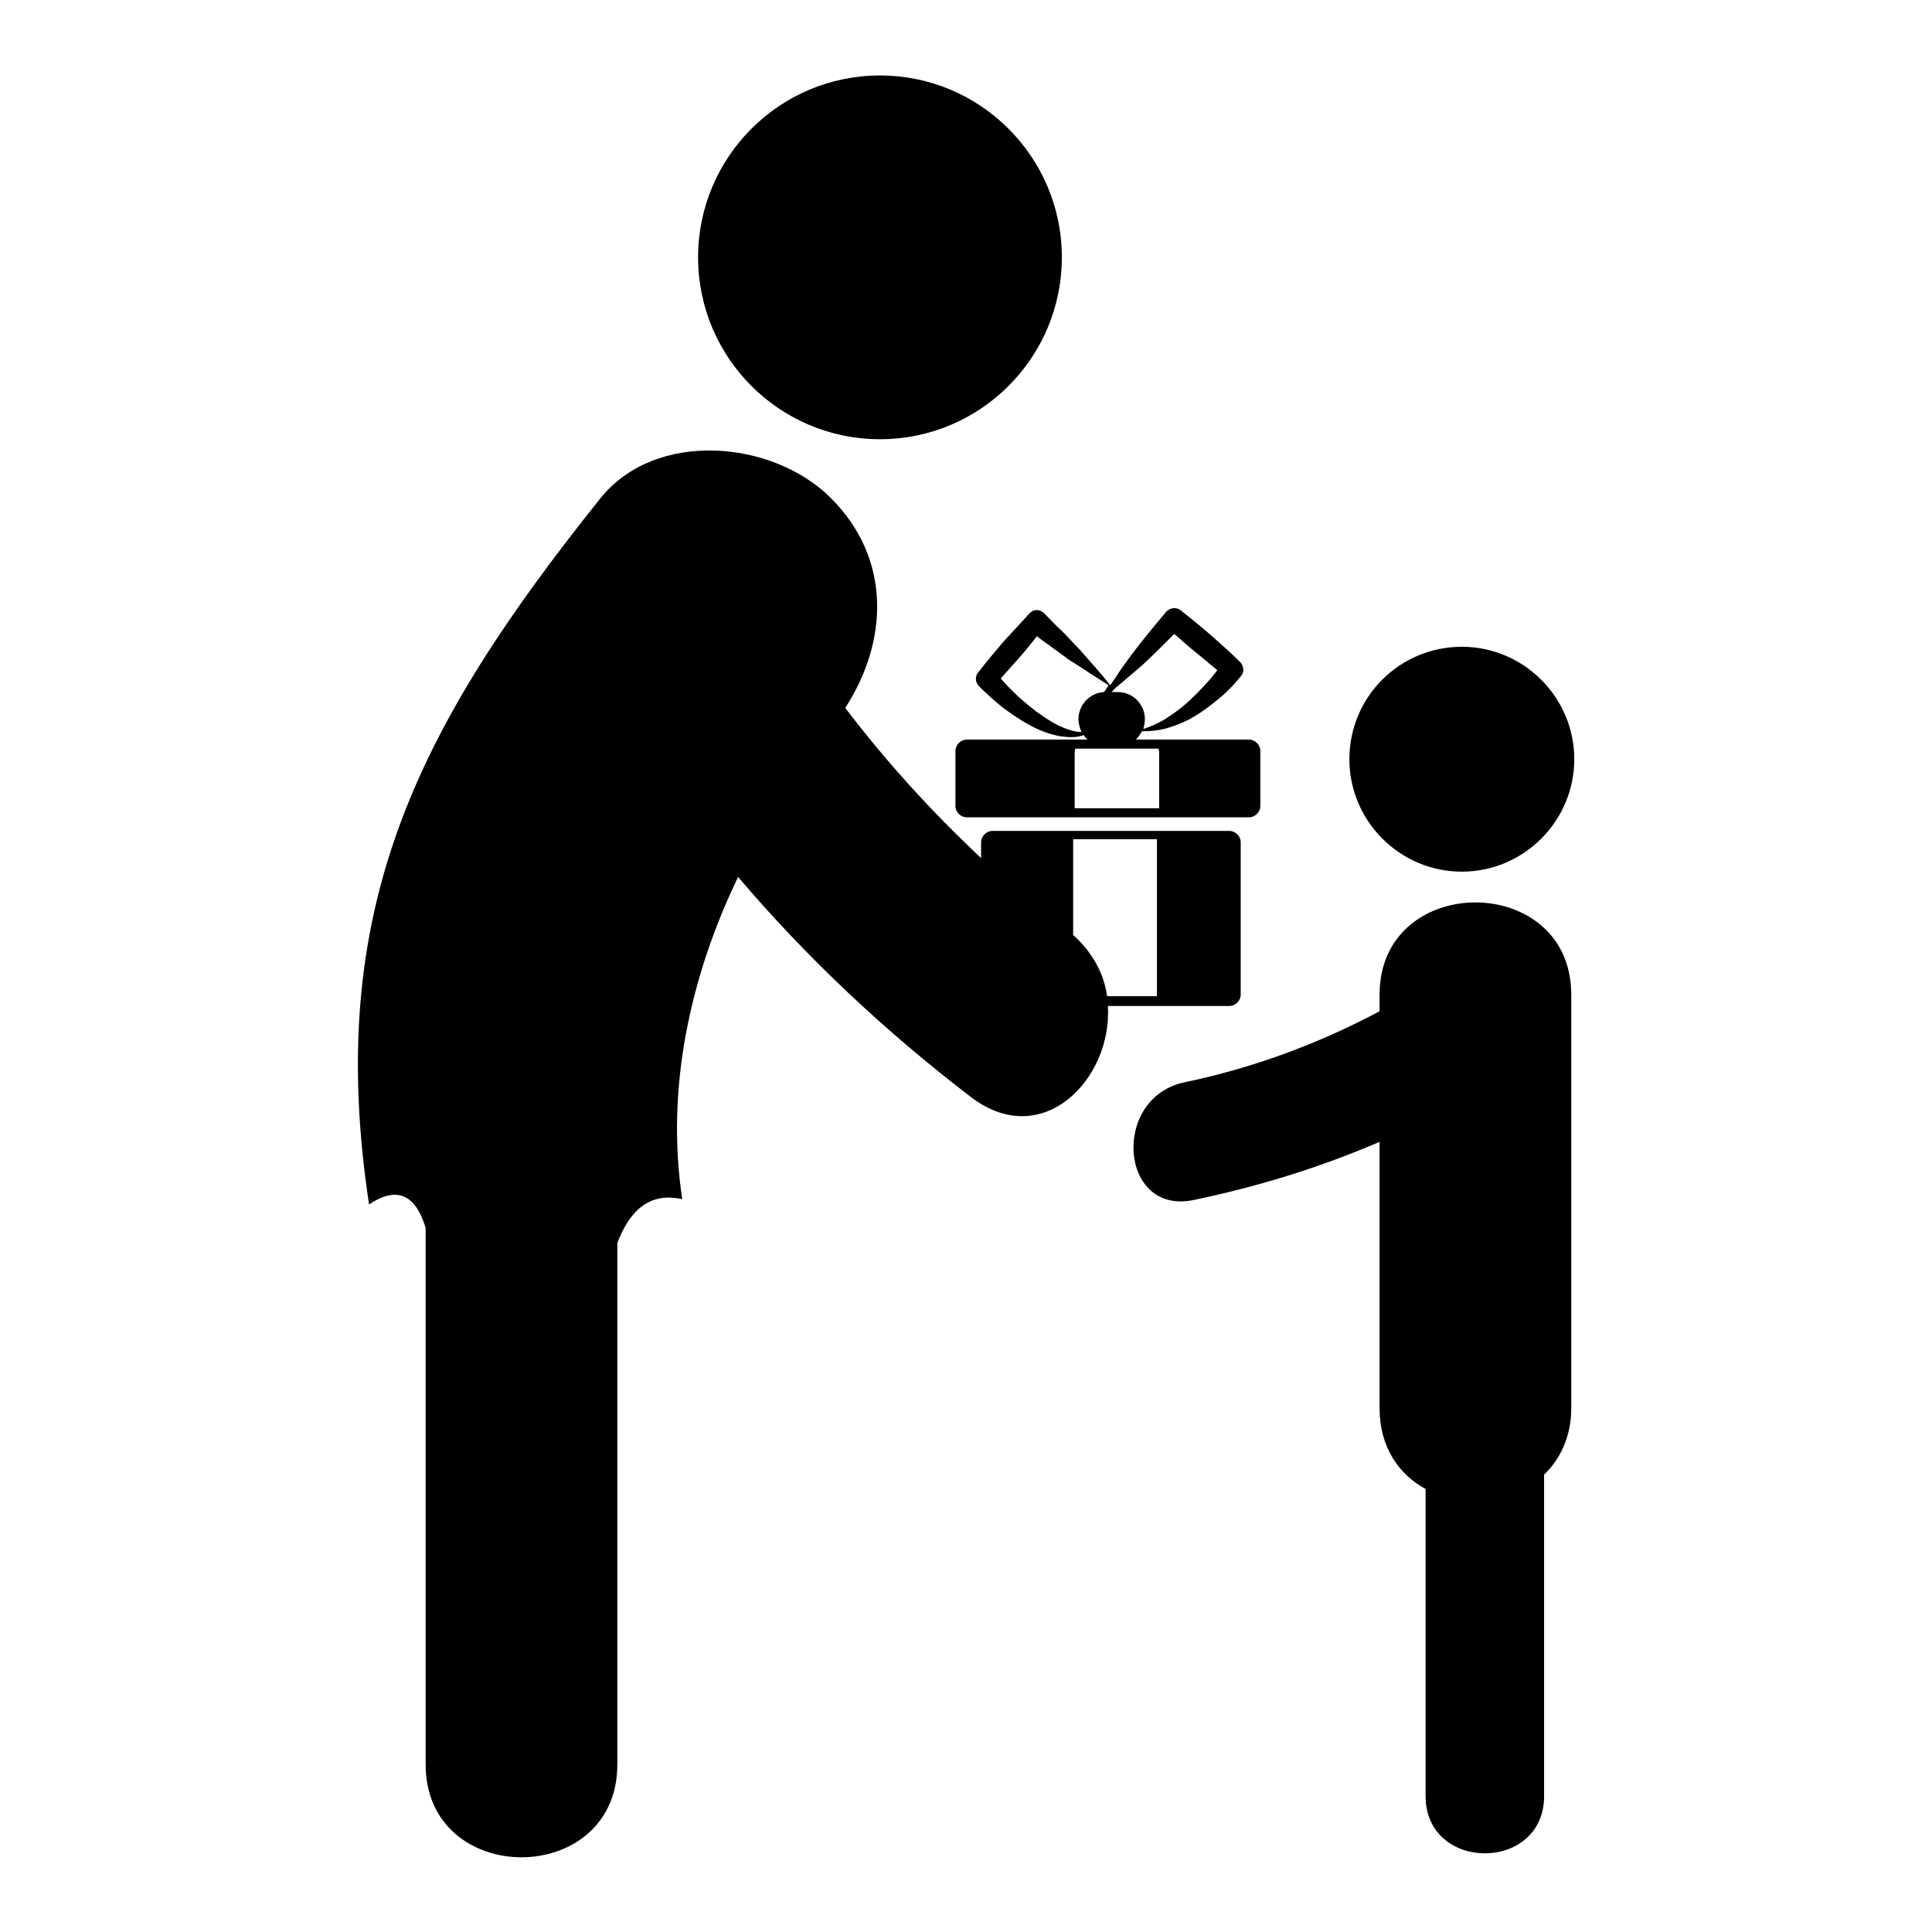 <?xml version="1.0" encoding="utf-8"?>
<!-- Svg Vector Icons : http://www.onlinewebfonts.com/icon -->
<!DOCTYPE svg PUBLIC "-//W3C//DTD SVG 1.1//EN" "http://www.w3.org/Graphics/SVG/1.1/DTD/svg11.dtd">
<svg version="1.1" xmlns="http://www.w3.org/2000/svg" xmlns:xlink="http://www.w3.org/1999/xlink" x="0px" y="0px" viewBox="0 0 256 256" enable-background="new 0 0 256 256" xml:space="preserve">
<g> <path fill="#000000" d="M92.5,34.1c0,13.3,10.8,24.1,24.1,24.1c13.3,0,24.1-10.8,24.1-24.1c0-13.3-10.8-24.1-24.1-24.1 C103.3,10,92.5,20.8,92.5,34.1z M178.8,100.6c0,8.2,6.7,14.9,14.9,14.9s14.9-6.7,14.9-14.9l0,0c0-8.2-6.7-14.9-14.9-14.9 S178.8,92.3,178.8,100.6z M138.3,81.2L138.3,81.2c-0.6-0.5-1.4-0.5-1.9,0.1l-0.1,0.1c-1.1,1.2-2.3,2.5-3.4,3.7 c-1.1,1.3-2.2,2.6-3.2,3.9l-0.1,0.1c-0.4,0.5-0.4,1.3,0.1,1.8c1,1,2,1.9,3.1,2.8c1.1,0.8,2.2,1.6,3.5,2.3c1.2,0.7,2.5,1.2,3.9,1.5 c1.1,0.2,2.4,0.3,3.4-0.1c0.1,0.2,0.3,0.4,0.5,0.6H138v0h-9.9c-0.8,0-1.5,0.7-1.5,1.5v7.3c0,0.8,0.7,1.5,1.5,1.5h11.8h2.5h11.2h4.1 h7.8c0.8,0,1.5-0.7,1.5-1.5v-7.3c0-0.8-0.7-1.5-1.5-1.5h-9.6v0h-5.4c0.3-0.3,0.6-0.7,0.8-1.1c1.1,0,2.2-0.1,3.3-0.4 c1.3-0.4,2.6-0.9,3.7-1.6c1.2-0.7,2.2-1.5,3.3-2.4c0.5-0.4,1-0.9,1.5-1.4c0.5-0.5,0.9-1,1.4-1.6c0.4-0.5,0.3-1.3-0.2-1.8l-0.1-0.1 c-1.2-1.2-2.5-2.3-3.7-3.4c-1.3-1.1-2.6-2.2-3.9-3.2l-0.1-0.1c-0.6-0.5-1.5-0.4-2,0.2c-1.6,1.9-3.1,3.7-4.6,5.7c-0.7,1-1.5,2-2.1,3 c-0.2,0.3-0.5,0.7-0.7,1c-0.6-0.8-1.2-1.5-1.9-2.3c-0.7-0.8-1.5-1.7-2.2-2.5c-0.8-0.8-1.5-1.6-2.3-2.4 C139.8,82.8,139.1,82,138.3,81.2z M148.6,90.5c0.9-0.8,1.9-1.6,2.8-2.4c1.4-1.3,2.8-2.7,4.2-4.1c0.9,0.8,1.8,1.6,2.8,2.4 c1,0.8,1.9,1.6,2.9,2.4c-0.1,0.1-0.2,0.3-0.3,0.4c-0.4,0.5-0.8,1-1.2,1.4c-0.8,0.9-1.7,1.8-2.6,2.6c-0.9,0.8-1.9,1.5-3,2.2 c-0.9,0.5-1.8,0.9-2.7,1.2c0.1-0.4,0.2-0.8,0.2-1.3c0-2-1.6-3.6-3.6-3.6h-0.8C147.6,91.3,148.1,90.9,148.6,90.5z M153.5,99.2 c0.1,0.2,0.1,0.5,0.1,0.7v7.2h-11.2v-7.2c0-0.3,0-0.5,0.1-0.7H153.5z M144.4,89.2c0.8,0.5,1.7,1.1,2.5,1.6 c-0.2,0.3-0.4,0.6-0.6,0.9c-1.9,0.1-3.4,1.7-3.4,3.6c0,0.6,0.2,1.2,0.4,1.7c-1,0-2-0.4-2.9-0.8c-1.1-0.5-2.2-1.3-3.2-2 c-1-0.8-2-1.6-2.9-2.5c-0.6-0.6-1.2-1.2-1.7-1.8c0.8-0.9,1.7-1.9,2.5-2.8c0.8-0.9,1.6-1.9,2.3-2.8c0.5,0.4,1,0.8,1.5,1.1 c0.9,0.7,1.8,1.3,2.7,2C142.6,88,143.5,88.6,144.4,89.2z M158.2,133.3L158.2,133.3l4.7,0c0.8,0,1.5-0.7,1.5-1.5v-20.2 c0-0.8-0.7-1.5-1.5-1.5h-5.1h-4.5h-11.2H140h-8.5c-0.8,0-1.5,0.7-1.5,1.5v2.1c-6.6-6.2-12.6-12.8-18-19.9c5.7-8.8,6.2-19.8-2-27.9 c-7.7-7.6-23.2-9-30.5,0.2C55.1,96.6,43,120.6,48.9,159.6c4-2.7,6.3-0.9,7.5,3.1c0,23.7,0,47.4,0,71.1c0,16.4,25.4,16.4,25.4,0 c0-23,0-46.1,0-69.1c1.6-4.2,4.2-6.8,8.6-5.8c-2.2-14.6,1-29.4,7.4-42.7c9.1,10.7,19.4,20.4,30.9,29.2c9.5,7.2,18.7-2.5,18.1-12.1 H158.2z M153.3,111.2V132h-6.6c-0.4-2.9-1.9-5.8-4.5-8.1v-12.7H153.3z M182.8,131.8c0,0.7,0,1.5,0,2.2c-8.1,4.3-16.7,7.5-25.8,9.4 c-9.8,2-8.7,17.7,1.2,15.6c8.6-1.8,16.7-4.3,24.6-7.7c0,11.8,0,23.5,0,35.3c0,5.2,2.6,8.8,6.1,10.7c0,13.6,0,27.2,0,40.7 c0,10.1,15.7,10.1,15.7,0c0-14.2,0-28.4,0-42.6c2.1-2,3.6-5,3.6-8.8c0-18.3,0-36.5,0-54.8C208.2,115.5,182.8,115.5,182.8,131.8z"/></g>
</svg>